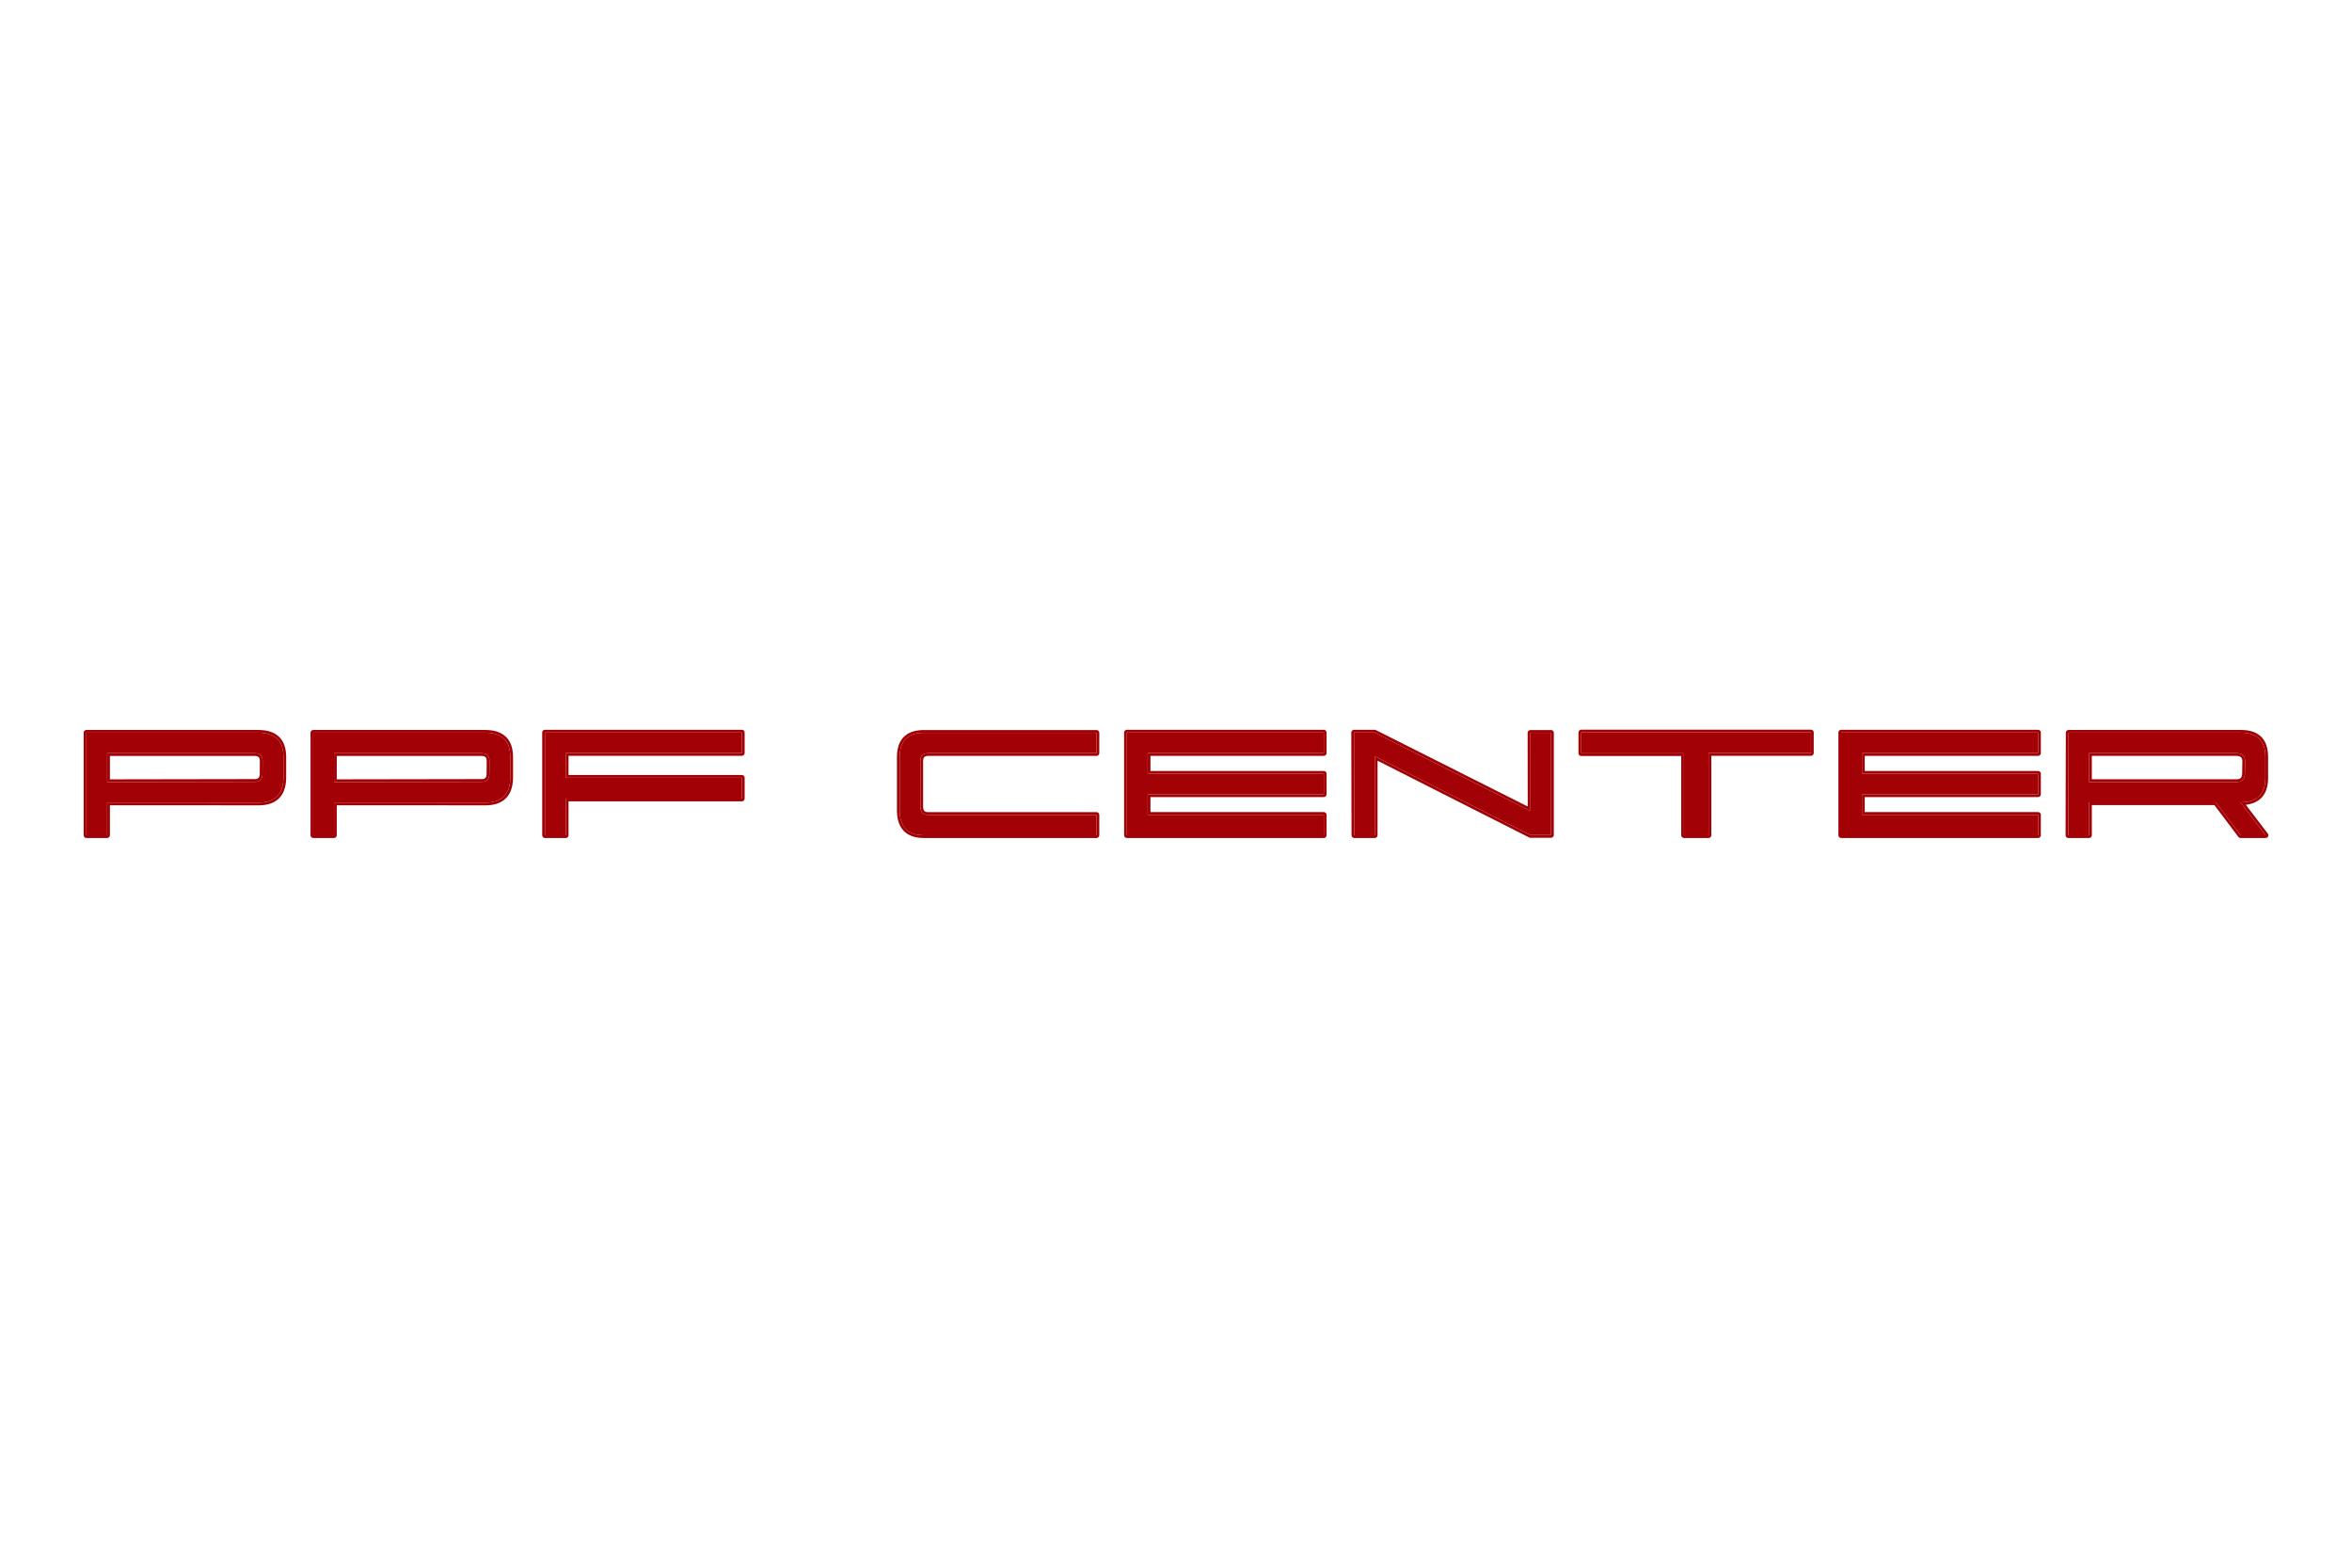 <?xml version="1.0" encoding="UTF-8" standalone="yes"?> <svg xmlns="http://www.w3.org/2000/svg" xmlns:xlink="http://www.w3.org/1999/xlink" width="600" height="400" viewBox="0 0 600 400" version="1.1"><g transform="scale(1,-1) translate(0,-400)"><path d="M 43.935 21.934 L 6.296 21.934 L 6.296 14.565 L 43.998 14.628 Q 45.903 14.628 45.924 16.7 L 45.945 19.903 Q 45.965 21.934 43.935 21.934 Z M 6.296 9.353 L 6.296 1 L 1 1 L 1 27.167 L 44.835 27.167 Q 51.262 27.167 51.262 20.95 L 51.262 15.8 Q 51.262 9.332 44.898 9.332 Z M 101.805 21.934 L 64.166 21.934 L 64.166 14.565 L 101.868 14.628 Q 103.773 14.628 103.794 16.7 L 103.815 19.903 Q 103.836 21.934 101.805 21.934 Z M 64.166 9.353 L 64.166 1 L 58.87 1 L 58.87 27.167 L 102.705 27.167 Q 109.132 27.167 109.132 20.95 L 109.132 15.8 Q 109.132 9.332 102.768 9.332 Z M 123.293 1 L 117.976 1 L 117.976 27.209 L 168.216 27.209 L 168.216 21.976 L 123.293 21.976 L 123.293 15.674 L 168.216 15.674 L 168.216 10.357 L 123.293 10.357 Z M 258.69 1 L 214.646 1 Q 208.47 1 208.47 7.364 L 208.47 20.95 Q 208.47 27.146 214.646 27.146 L 258.69 27.146 L 258.69 21.955 L 215.818 21.955 Q 213.745 21.955 213.745 19.945 L 213.745 8.327 Q 213.745 6.192 215.734 6.192 L 258.69 6.192 Z M 316.665 1 L 266.424 1 L 266.424 27.209 L 316.665 27.209 L 316.665 21.955 L 271.741 21.955 L 271.741 16.7 L 316.665 16.7 L 316.665 11.446 L 271.741 11.446 L 271.741 6.212 L 316.665 6.212 Z M 369.344 1.063 L 374.64 1.063 L 374.64 27.146 L 369.364 27.146 L 369.385 7.196 L 329.632 27.209 L 324.378 27.209 L 324.441 1 L 329.674 1 L 329.674 21.159 Z M 414.821 1 L 408.541 1 L 408.541 21.913 L 382.332 21.913 L 382.332 27.23 L 440.946 27.23 L 440.946 21.976 L 414.821 21.976 Z M 498.879 1 L 448.639 1 L 448.639 27.209 L 498.879 27.209 L 498.879 21.955 L 453.956 21.955 L 453.956 16.7 L 498.879 16.7 L 498.879 11.446 L 453.956 11.446 L 453.956 6.212 L 498.879 6.212 Z M 556.917 1 L 550.532 1 L 544.21 9.394 L 511.889 9.394 L 511.889 1 L 506.593 1 L 506.655 27.167 L 550.637 27.167 Q 556.854 27.167 556.854 20.992 L 556.854 15.633 Q 556.854 9.394 550.511 9.394 Z M 549.381 21.955 L 511.889 21.955 L 511.889 14.586 L 549.548 14.586 Q 551.621 14.586 551.642 16.805 L 551.684 19.84 Q 551.705 21.955 549.381 21.955 Z" transform="scale(1,1) translate(21.041,185.885)" fill="#a20206" opacity="1"></path><path d="M 416.183 1.863 L 416.456 1.918 L 416.679 2.069 L 416.829 2.292 L 416.884 2.565 L 416.884 22.838 L 442.308 22.838 L 442.581 22.894 L 442.804 23.044 L 442.954 23.267 L 443.01 23.541 L 443.01 28.795 L 442.954 29.068 L 442.804 29.291 L 442.581 29.442 L 442.308 29.497 L 383.693 29.497 L 383.42 29.442 L 383.197 29.291 L 383.047 29.068 L 382.991 28.795 L 382.991 23.478 L 383.047 23.204 L 383.197 22.981 L 383.42 22.831 L 383.693 22.776 L 409.2 22.776 L 409.2 2.565 L 409.255 2.292 L 409.406 2.069 L 409.629 1.918 L 409.902 1.863 Z M 124.654 1.863 L 124.927 1.918 L 125.15 2.069 L 125.301 2.292 L 125.356 2.565 L 125.356 11.22 L 169.578 11.22 L 169.851 11.275 L 170.074 11.426 L 170.225 11.649 L 170.28 11.922 L 170.28 17.239 L 170.225 17.513 L 170.074 17.736 L 169.851 17.886 L 169.578 17.941 L 125.356 17.941 L 125.356 22.838 L 169.578 22.838 L 169.851 22.894 L 170.074 23.044 L 170.225 23.267 L 170.28 23.541 L 170.28 28.774 L 170.225 29.047 L 170.074 29.27 L 169.851 29.421 L 169.578 29.476 L 119.337 29.476 L 119.064 29.421 L 118.841 29.27 L 118.69 29.047 L 118.635 28.774 L 118.635 2.565 L 118.69 2.292 L 118.841 2.069 L 119.064 1.918 L 119.337 1.863 Z M 318.026 1.863 L 318.3 1.918 L 318.523 2.069 L 318.673 2.292 L 318.728 2.565 L 318.728 7.777 L 318.673 8.051 L 318.523 8.274 L 318.3 8.424 L 318.026 8.479 L 273.805 8.479 L 273.805 12.309 L 318.026 12.309 L 318.3 12.364 L 318.523 12.514 L 318.673 12.738 L 318.728 13.011 L 318.728 18.265 L 318.673 18.538 L 318.523 18.762 L 318.3 18.912 L 318.026 18.967 L 273.805 18.967 L 273.805 22.818 L 318.026 22.818 L 318.3 22.873 L 318.523 23.023 L 318.673 23.246 L 318.728 23.52 L 318.728 28.774 L 318.673 29.047 L 318.523 29.27 L 318.3 29.421 L 318.026 29.476 L 267.786 29.476 L 267.512 29.421 L 267.289 29.27 L 267.139 29.047 L 267.084 28.774 L 267.084 2.565 L 267.139 2.292 L 267.289 2.069 L 267.512 1.918 L 267.786 1.863 Z M 331.036 1.863 L 331.309 1.918 L 331.532 2.069 L 331.683 2.292 L 331.738 2.565 L 331.738 21.581 L 370.388 2.002 L 370.542 1.945 L 370.705 1.926 L 376.001 1.926 L 376.274 1.981 L 376.498 2.131 L 376.648 2.354 L 376.703 2.628 L 376.703 28.711 L 376.648 28.984 L 376.498 29.207 L 376.274 29.358 L 376.001 29.413 L 370.726 29.413 L 370.452 29.358 L 370.229 29.207 L 370.079 28.984 L 370.024 28.71 L 370.044 9.901 L 331.31 29.401 L 331.156 29.457 L 330.994 29.476 L 325.74 29.476 L 325.466 29.421 L 325.243 29.27 L 325.092 29.046 L 325.038 28.772 L 325.1 2.563 L 325.156 2.291 L 325.307 2.068 L 325.529 1.918 L 325.802 1.863 Z M 500.241 1.863 L 500.514 1.918 L 500.737 2.069 L 500.887 2.292 L 500.943 2.565 L 500.943 7.777 L 500.887 8.051 L 500.737 8.274 L 500.514 8.424 L 500.241 8.479 L 456.019 8.479 L 456.019 12.309 L 500.241 12.309 L 500.514 12.364 L 500.737 12.514 L 500.887 12.738 L 500.943 13.011 L 500.943 18.265 L 500.887 18.538 L 500.737 18.762 L 500.514 18.912 L 500.241 18.967 L 456.019 18.967 L 456.019 22.818 L 500.241 22.818 L 500.514 22.873 L 500.737 23.023 L 500.887 23.246 L 500.943 23.52 L 500.943 28.774 L 500.887 29.047 L 500.737 29.27 L 500.514 29.421 L 500.241 29.476 L 450 29.476 L 449.727 29.421 L 449.504 29.27 L 449.353 29.047 L 449.298 28.774 L 449.298 2.565 L 449.353 2.292 L 449.504 2.069 L 449.727 1.918 L 450 1.863 Z M 7.658 1.863 L 7.931 1.918 L 8.154 2.069 L 8.305 2.292 L 8.36 2.565 L 8.36 10.215 L 46.27 10.195 L 46.698 10.203 L 47.497 10.259 L 48.253 10.371 L 48.964 10.541 L 49.63 10.771 L 50.248 11.062 L 50.815 11.413 L 51.328 11.826 L 51.782 12.296 L 52.177 12.82 L 52.512 13.396 L 52.787 14.019 L 53.003 14.689 L 53.163 15.404 L 53.268 16.163 L 53.319 16.956 L 53.325 17.365 L 53.325 22.526 L 53.317 22.945 L 53.261 23.728 L 53.149 24.469 L 52.979 25.166 L 52.75 25.819 L 52.46 26.424 L 52.109 26.98 L 51.699 27.482 L 51.231 27.927 L 50.71 28.313 L 50.138 28.64 L 49.519 28.908 L 48.853 29.12 L 48.144 29.276 L 47.39 29.378 L 46.603 29.428 L 46.197 29.434 L 2.361 29.434 L 2.088 29.379 L 1.865 29.228 L 1.714 29.005 L 1.659 28.732 L 1.659 2.565 L 1.714 2.292 L 1.865 2.069 L 2.088 1.918 L 2.361 1.863 Z M 65.528 1.863 L 65.801 1.918 L 66.024 2.069 L 66.175 2.292 L 66.23 2.565 L 66.23 10.215 L 104.141 10.195 L 104.569 10.203 L 105.368 10.259 L 106.123 10.371 L 106.835 10.541 L 107.5 10.771 L 108.118 11.062 L 108.685 11.414 L 109.198 11.826 L 109.652 12.296 L 110.048 12.82 L 110.382 13.396 L 110.657 14.02 L 110.873 14.689 L 111.033 15.404 L 111.138 16.163 L 111.189 16.956 L 111.195 17.365 L 111.195 22.526 L 111.187 22.945 L 111.131 23.728 L 111.019 24.469 L 110.85 25.166 L 110.62 25.819 L 110.331 26.424 L 109.98 26.98 L 109.569 27.482 L 109.102 27.927 L 108.58 28.313 L 108.008 28.64 L 107.389 28.908 L 106.724 29.12 L 106.014 29.276 L 105.26 29.378 L 104.473 29.428 L 104.067 29.434 L 60.232 29.434 L 59.958 29.379 L 59.735 29.228 L 59.585 29.005 L 59.53 28.732 L 59.53 2.565 L 59.585 2.292 L 59.735 2.069 L 59.958 1.918 L 60.232 1.863 Z M 513.25 1.863 L 513.523 1.918 L 513.746 2.069 L 513.897 2.292 L 513.952 2.565 L 513.952 10.257 L 545.221 10.257 L 551.333 2.143 L 551.446 2.025 L 551.58 1.937 L 551.732 1.882 L 551.894 1.863 L 558.279 1.863 L 558.484 1.893 L 558.66 1.974 L 558.803 2.098 L 558.908 2.254 L 558.968 2.431 L 558.98 2.62 L 558.938 2.81 L 558.837 2.991 L 553.231 10.337 L 553.855 10.427 L 554.563 10.591 L 555.225 10.812 L 555.841 11.092 L 556.406 11.431 L 556.918 11.829 L 557.373 12.285 L 557.768 12.793 L 558.103 13.351 L 558.379 13.957 L 558.596 14.607 L 558.755 15.3 L 558.86 16.035 L 558.911 16.802 L 558.918 17.198 L 558.918 22.568 L 558.91 22.984 L 558.856 23.76 L 558.748 24.495 L 558.584 25.186 L 558.362 25.834 L 558.082 26.435 L 557.742 26.988 L 557.344 27.487 L 556.89 27.931 L 556.383 28.316 L 555.827 28.642 L 555.224 28.91 L 554.578 29.121 L 553.888 29.276 L 553.156 29.378 L 552.392 29.428 L 551.998 29.434 L 508.017 29.434 L 507.744 29.379 L 507.521 29.229 L 507.37 29.006 L 507.315 28.734 L 507.252 2.567 L 507.307 2.293 L 507.457 2.069 L 507.68 1.918 L 507.954 1.863 Z M 260.051 1.863 L 260.325 1.918 L 260.548 2.069 L 260.698 2.292 L 260.753 2.565 L 260.753 7.757 L 260.698 8.03 L 260.548 8.253 L 260.325 8.403 L 260.051 8.459 L 217.12 8.458 L 216.961 8.459 L 216.593 8.515 L 216.359 8.599 L 216.19 8.708 L 216.059 8.848 L 215.95 9.044 L 215.864 9.321 L 215.816 9.654 L 215.809 9.892 L 215.808 21.487 L 215.809 21.651 L 215.865 22.026 L 215.947 22.267 L 216.054 22.44 L 216.19 22.571 L 216.374 22.678 L 216.636 22.763 L 216.95 22.81 L 217.179 22.818 L 260.051 22.818 L 260.325 22.873 L 260.548 23.023 L 260.698 23.246 L 260.753 23.52 L 260.753 28.711 L 260.698 28.984 L 260.548 29.207 L 260.325 29.358 L 260.051 29.413 L 215.996 29.413 L 215.58 29.405 L 214.804 29.352 L 214.069 29.244 L 213.378 29.08 L 212.731 28.86 L 212.129 28.58 L 211.577 28.242 L 211.077 27.845 L 210.634 27.392 L 210.248 26.887 L 209.922 26.332 L 209.654 25.731 L 209.443 25.087 L 209.287 24.399 L 209.185 23.669 L 209.136 22.907 L 209.13 22.515 L 209.13 8.918 L 209.137 8.492 L 209.19 7.695 L 209.297 6.942 L 209.459 6.233 L 209.678 5.569 L 209.955 4.952 L 210.29 4.386 L 210.685 3.872 L 211.135 3.416 L 211.639 3.018 L 212.193 2.681 L 212.794 2.405 L 213.438 2.187 L 214.126 2.026 L 214.855 1.921 L 215.615 1.869 L 216.007 1.863 Z M 409.902 23.478 L 383.693 23.478 L 383.693 28.795 L 442.308 28.795 L 442.308 23.541 L 416.183 23.541 L 416.183 2.565 L 409.902 2.565 Z M 119.337 28.774 L 169.578 28.774 L 169.578 23.541 L 124.654 23.541 L 124.654 17.239 L 169.578 17.239 L 169.578 11.922 L 124.654 11.922 L 124.654 2.565 L 119.337 2.565 Z M 267.786 28.774 L 318.026 28.774 L 318.026 23.52 L 273.103 23.52 L 273.103 18.265 L 318.026 18.265 L 318.026 13.011 L 273.103 13.011 L 273.103 7.777 L 318.026 7.777 L 318.026 2.565 L 267.786 2.565 Z M 325.802 2.565 L 325.74 28.774 L 330.994 28.774 L 370.747 8.761 L 370.726 28.711 L 376.001 28.711 L 376.001 2.628 L 370.705 2.628 L 331.036 22.724 L 331.036 2.565 Z M 450 28.774 L 500.241 28.774 L 500.241 23.52 L 455.317 23.52 L 455.317 18.265 L 500.241 18.265 L 500.241 13.011 L 455.317 13.011 L 455.317 7.777 L 500.241 7.777 L 500.241 2.565 L 450 2.565 Z M 2.361 28.732 L 46.197 28.732 L 46.592 28.726 L 47.345 28.677 L 48.048 28.58 L 48.701 28.435 L 49.303 28.24 L 49.855 27.997 L 50.358 27.706 L 50.809 27.366 L 51.211 26.977 L 51.562 26.54 L 51.864 26.055 L 52.115 25.52 L 52.316 24.937 L 52.466 24.306 L 52.567 23.626 L 52.617 22.897 L 52.623 22.515 L 52.623 17.365 L 52.617 16.967 L 52.567 16.209 L 52.468 15.502 L 52.319 14.845 L 52.12 14.238 L 51.871 13.682 L 51.573 13.177 L 51.225 12.722 L 50.827 12.318 L 50.38 11.964 L 49.882 11.661 L 49.336 11.408 L 48.739 11.206 L 48.093 11.055 L 47.397 10.954 L 46.651 10.903 L 46.259 10.897 L 7.658 10.918 L 7.658 2.565 L 2.361 2.565 Z M 60.232 28.732 L 104.067 28.732 L 104.462 28.726 L 105.215 28.677 L 105.918 28.58 L 106.571 28.435 L 107.173 28.24 L 107.726 27.997 L 108.228 27.706 L 108.68 27.366 L 109.081 26.977 L 109.433 26.54 L 109.734 26.055 L 109.985 25.52 L 110.186 24.937 L 110.337 24.306 L 110.437 23.626 L 110.487 22.897 L 110.493 22.515 L 110.493 17.365 L 110.487 16.967 L 110.437 16.209 L 110.338 15.502 L 110.189 14.845 L 109.99 14.238 L 109.741 13.682 L 109.443 13.177 L 109.095 12.722 L 108.697 12.318 L 108.25 11.964 L 107.753 11.661 L 107.206 11.408 L 106.609 11.206 L 105.963 11.055 L 105.267 10.954 L 104.521 10.903 L 104.129 10.897 L 65.528 10.918 L 65.528 2.565 L 60.232 2.565 Z M 508.017 28.732 L 551.998 28.732 L 552.381 28.726 L 553.11 28.678 L 553.789 28.581 L 554.421 28.437 L 555.004 28.244 L 555.538 28.002 L 556.024 27.713 L 556.461 27.375 L 556.85 26.989 L 557.19 26.555 L 557.481 26.073 L 557.724 25.542 L 557.918 24.963 L 558.064 24.336 L 558.161 23.66 L 558.21 22.937 L 558.216 22.557 L 558.216 17.198 L 558.21 16.814 L 558.16 16.083 L 558.061 15.4 L 557.912 14.767 L 557.714 14.182 L 557.466 13.646 L 557.169 13.159 L 556.822 12.72 L 556.426 12.33 L 555.98 11.989 L 555.484 11.697 L 554.939 11.453 L 554.344 11.258 L 553.7 11.112 L 553.006 11.014 L 552.263 10.966 L 551.873 10.959 L 558.279 2.565 L 551.894 2.565 L 545.572 10.959 L 513.25 10.959 L 513.25 2.565 L 507.954 2.565 Z M 215.627 2.571 L 214.903 2.621 L 214.228 2.72 L 213.601 2.869 L 213.022 3.068 L 212.491 3.317 L 212.009 3.615 L 211.574 3.963 L 211.189 4.361 L 210.851 4.809 L 210.561 5.306 L 210.32 5.853 L 210.127 6.449 L 209.982 7.096 L 209.886 7.792 L 209.838 8.537 L 209.832 8.929 L 209.832 22.515 L 209.838 22.896 L 209.886 23.622 L 209.982 24.3 L 210.127 24.929 L 210.32 25.51 L 210.561 26.043 L 210.851 26.527 L 211.189 26.962 L 211.574 27.35 L 212.009 27.689 L 212.491 27.979 L 213.022 28.221 L 213.601 28.415 L 214.228 28.56 L 214.903 28.657 L 215.627 28.705 L 216.007 28.711 L 260.051 28.711 L 260.051 23.52 L 217.179 23.52 L 216.928 23.512 L 216.475 23.449 L 216.086 23.323 L 215.763 23.135 L 215.504 22.884 L 215.309 22.57 L 215.18 22.193 L 215.115 21.753 L 215.107 21.51 L 215.107 9.892 L 215.115 9.633 L 215.177 9.166 L 215.301 8.766 L 215.488 8.432 L 215.736 8.165 L 216.047 7.965 L 216.42 7.832 L 216.855 7.765 L 217.095 7.757 L 260.051 7.757 L 260.051 2.565 L 216.007 2.565 Z M 551.161 16.16 L 551.615 16.229 L 552.005 16.368 L 552.331 16.576 L 552.592 16.853 L 552.79 17.2 L 552.923 17.616 L 552.993 18.101 L 553.003 18.37 L 553.045 21.405 L 553.038 21.661 L 552.971 22.124 L 552.829 22.52 L 552.615 22.851 L 552.327 23.115 L 551.966 23.313 L 551.531 23.445 L 551.024 23.511 L 550.742 23.52 L 513.25 23.52 L 513.25 16.151 L 550.91 16.151 Z M 45.359 16.193 L 45.59 16.201 L 46.007 16.266 L 46.366 16.395 L 46.665 16.59 L 46.906 16.849 L 47.088 17.172 L 47.211 17.561 L 47.275 18.014 L 47.285 18.265 L 47.306 21.468 L 47.301 21.714 L 47.242 22.158 L 47.119 22.539 L 46.932 22.856 L 46.68 23.11 L 46.365 23.3 L 45.986 23.427 L 45.542 23.491 L 45.296 23.499 L 7.658 23.499 L 7.658 16.13 Z M 103.229 16.193 L 103.46 16.201 L 103.877 16.266 L 104.236 16.395 L 104.536 16.59 L 104.776 16.849 L 104.958 17.172 L 105.081 17.561 L 105.145 18.014 L 105.155 18.265 L 105.176 21.468 L 105.171 21.714 L 105.112 22.158 L 104.989 22.539 L 104.802 22.856 L 104.551 23.11 L 104.235 23.3 L 103.856 23.427 L 103.412 23.491 L 103.167 23.499 L 65.528 23.499 L 65.528 16.13 Z M 513.952 22.818 L 550.742 22.818 L 550.721 22.818 L 550.933 22.815 L 551.383 22.757 L 551.692 22.663 L 551.914 22.541 L 552.074 22.393 L 552.196 22.207 L 552.288 21.949 L 552.337 21.643 L 552.343 21.415 L 552.302 18.398 L 552.298 18.201 L 552.236 17.773 L 552.144 17.484 L 552.024 17.274 L 551.879 17.12 L 551.694 17.002 L 551.438 16.911 L 551.137 16.861 L 550.91 16.853 L 513.952 16.853 Z M 8.36 22.797 L 45.296 22.797 L 45.273 22.797 L 45.443 22.796 L 45.823 22.741 L 46.069 22.659 L 46.243 22.554 L 46.371 22.424 L 46.474 22.249 L 46.555 21.999 L 46.599 21.698 L 46.604 21.473 L 46.584 18.293 L 46.58 18.113 L 46.524 17.717 L 46.44 17.453 L 46.335 17.265 L 46.21 17.131 L 46.051 17.028 L 45.827 16.947 L 45.565 16.902 L 45.358 16.895 L 8.36 16.833 Z M 66.23 22.797 L 103.167 22.797 L 103.144 22.797 L 103.313 22.796 L 103.694 22.741 L 103.939 22.659 L 104.113 22.554 L 104.242 22.424 L 104.345 22.249 L 104.426 21.999 L 104.469 21.698 L 104.474 21.473 L 104.454 18.293 L 104.45 18.113 L 104.394 17.717 L 104.311 17.453 L 104.205 17.265 L 104.08 17.131 L 103.922 17.028 L 103.697 16.947 L 103.435 16.902 L 103.228 16.895 L 66.23 16.833 Z" transform="scale(1,1) translate(19.68,184.32)" fill="#a20206" opacity="1"></path></g></svg> 